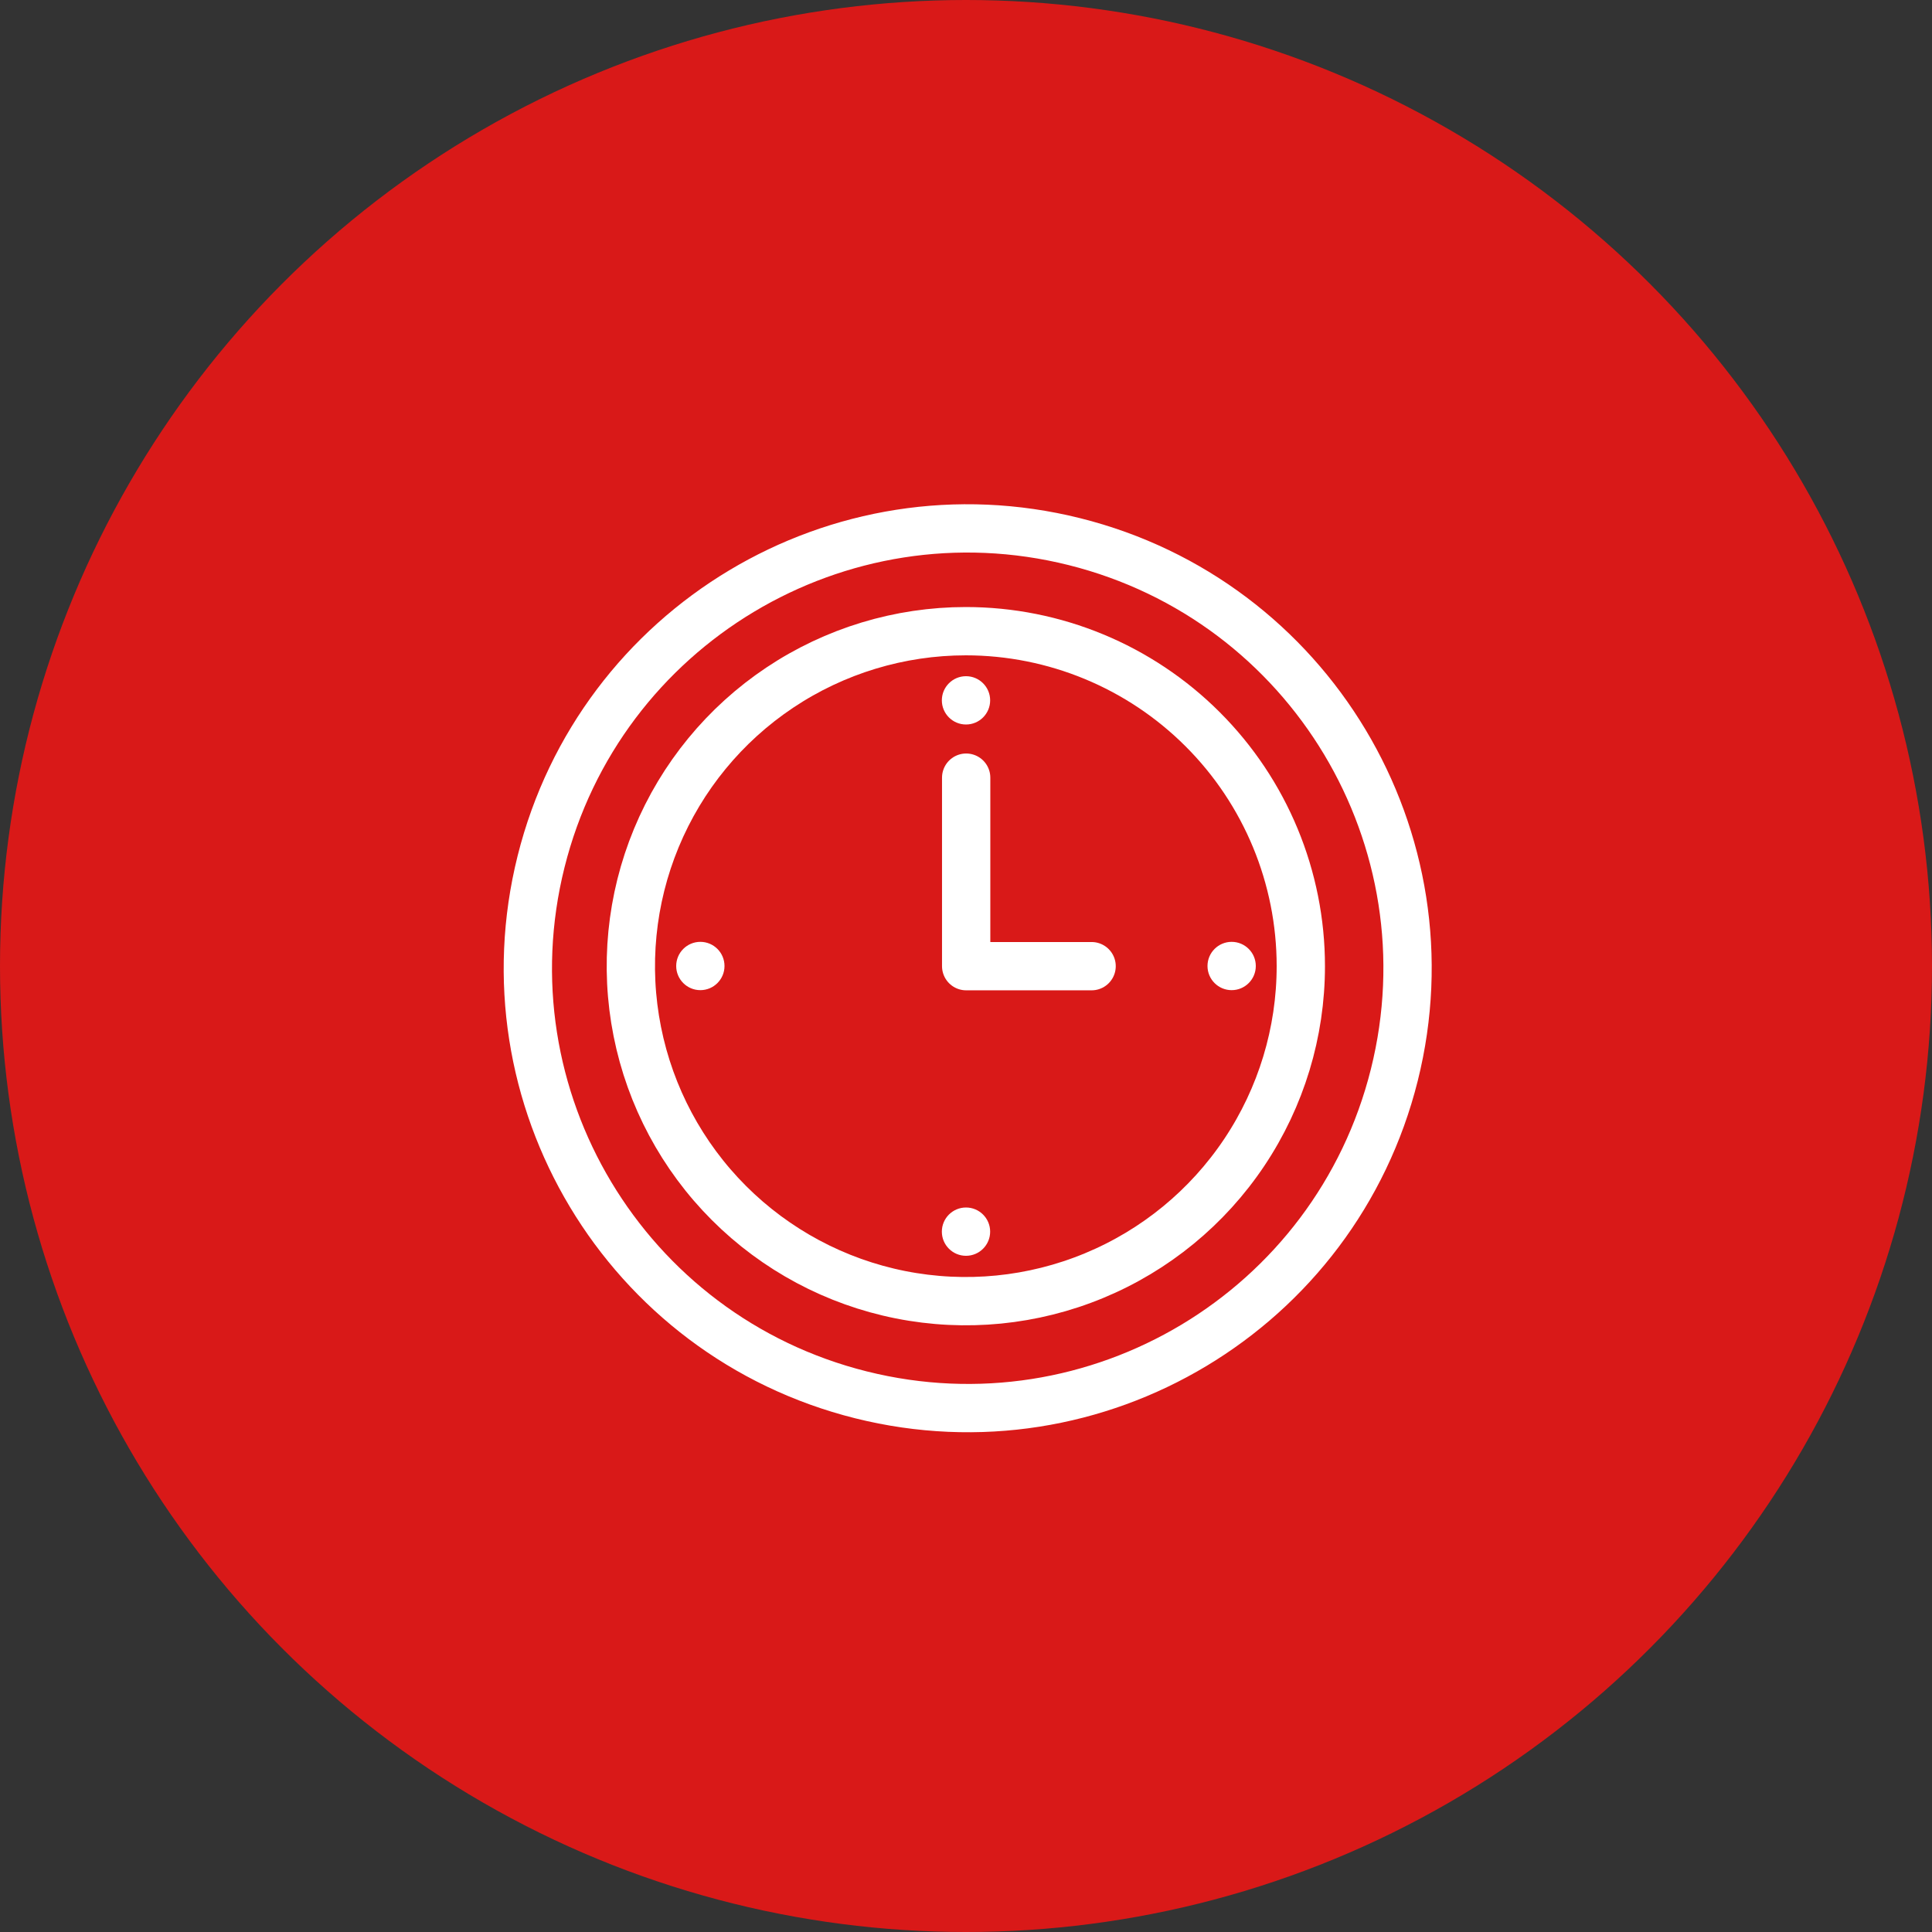 <svg width="80" height="80" viewBox="0 0 80 80" fill="none" xmlns="http://www.w3.org/2000/svg">
<rect x="0" y="0" width="80" height="80" fill="#333333" stroke="none"/>
<circle cx="40" cy="40" r="40" fill="#D91918"/>
<path d="M57.736 44.511C60.175 34.754 54.244 24.867 44.488 22.428C34.731 19.988 24.845 25.919 22.405 35.675C19.965 45.432 25.896 55.319 35.653 57.758C45.409 60.198 55.296 54.267 57.736 44.511Z" stroke="white" stroke-width="2" stroke-linecap="round" stroke-linejoin="round"/>
<path d="M53.864 40.007C53.864 42.751 53.05 45.432 51.526 47.714C50.002 49.995 47.836 51.773 45.301 52.822C42.767 53.872 39.978 54.147 37.287 53.612C34.596 53.077 32.125 51.755 30.185 49.816C28.245 47.876 26.924 45.404 26.389 42.713C25.853 40.023 26.128 37.234 27.178 34.699C28.228 32.164 30.006 29.998 32.287 28.474C34.568 26.95 37.25 26.136 39.993 26.136C43.672 26.136 47.2 27.598 49.801 30.199C52.403 32.8 53.864 36.328 53.864 40.007V40.007Z" stroke="white" stroke-width="2" stroke-linecap="round" stroke-linejoin="round"/>
<path d="M40.007 32.201V40.007H45.201" stroke="white" stroke-width="2" stroke-linecap="round" stroke-linejoin="round"/>
<circle cx="40" cy="29" r="1" fill="white"/>
<circle cx="40" cy="51" r="1" fill="white"/>
<circle cx="29" cy="40" r="1" fill="white"/>
<circle cx="51" cy="40" r="1" fill="white"/>
</svg>
